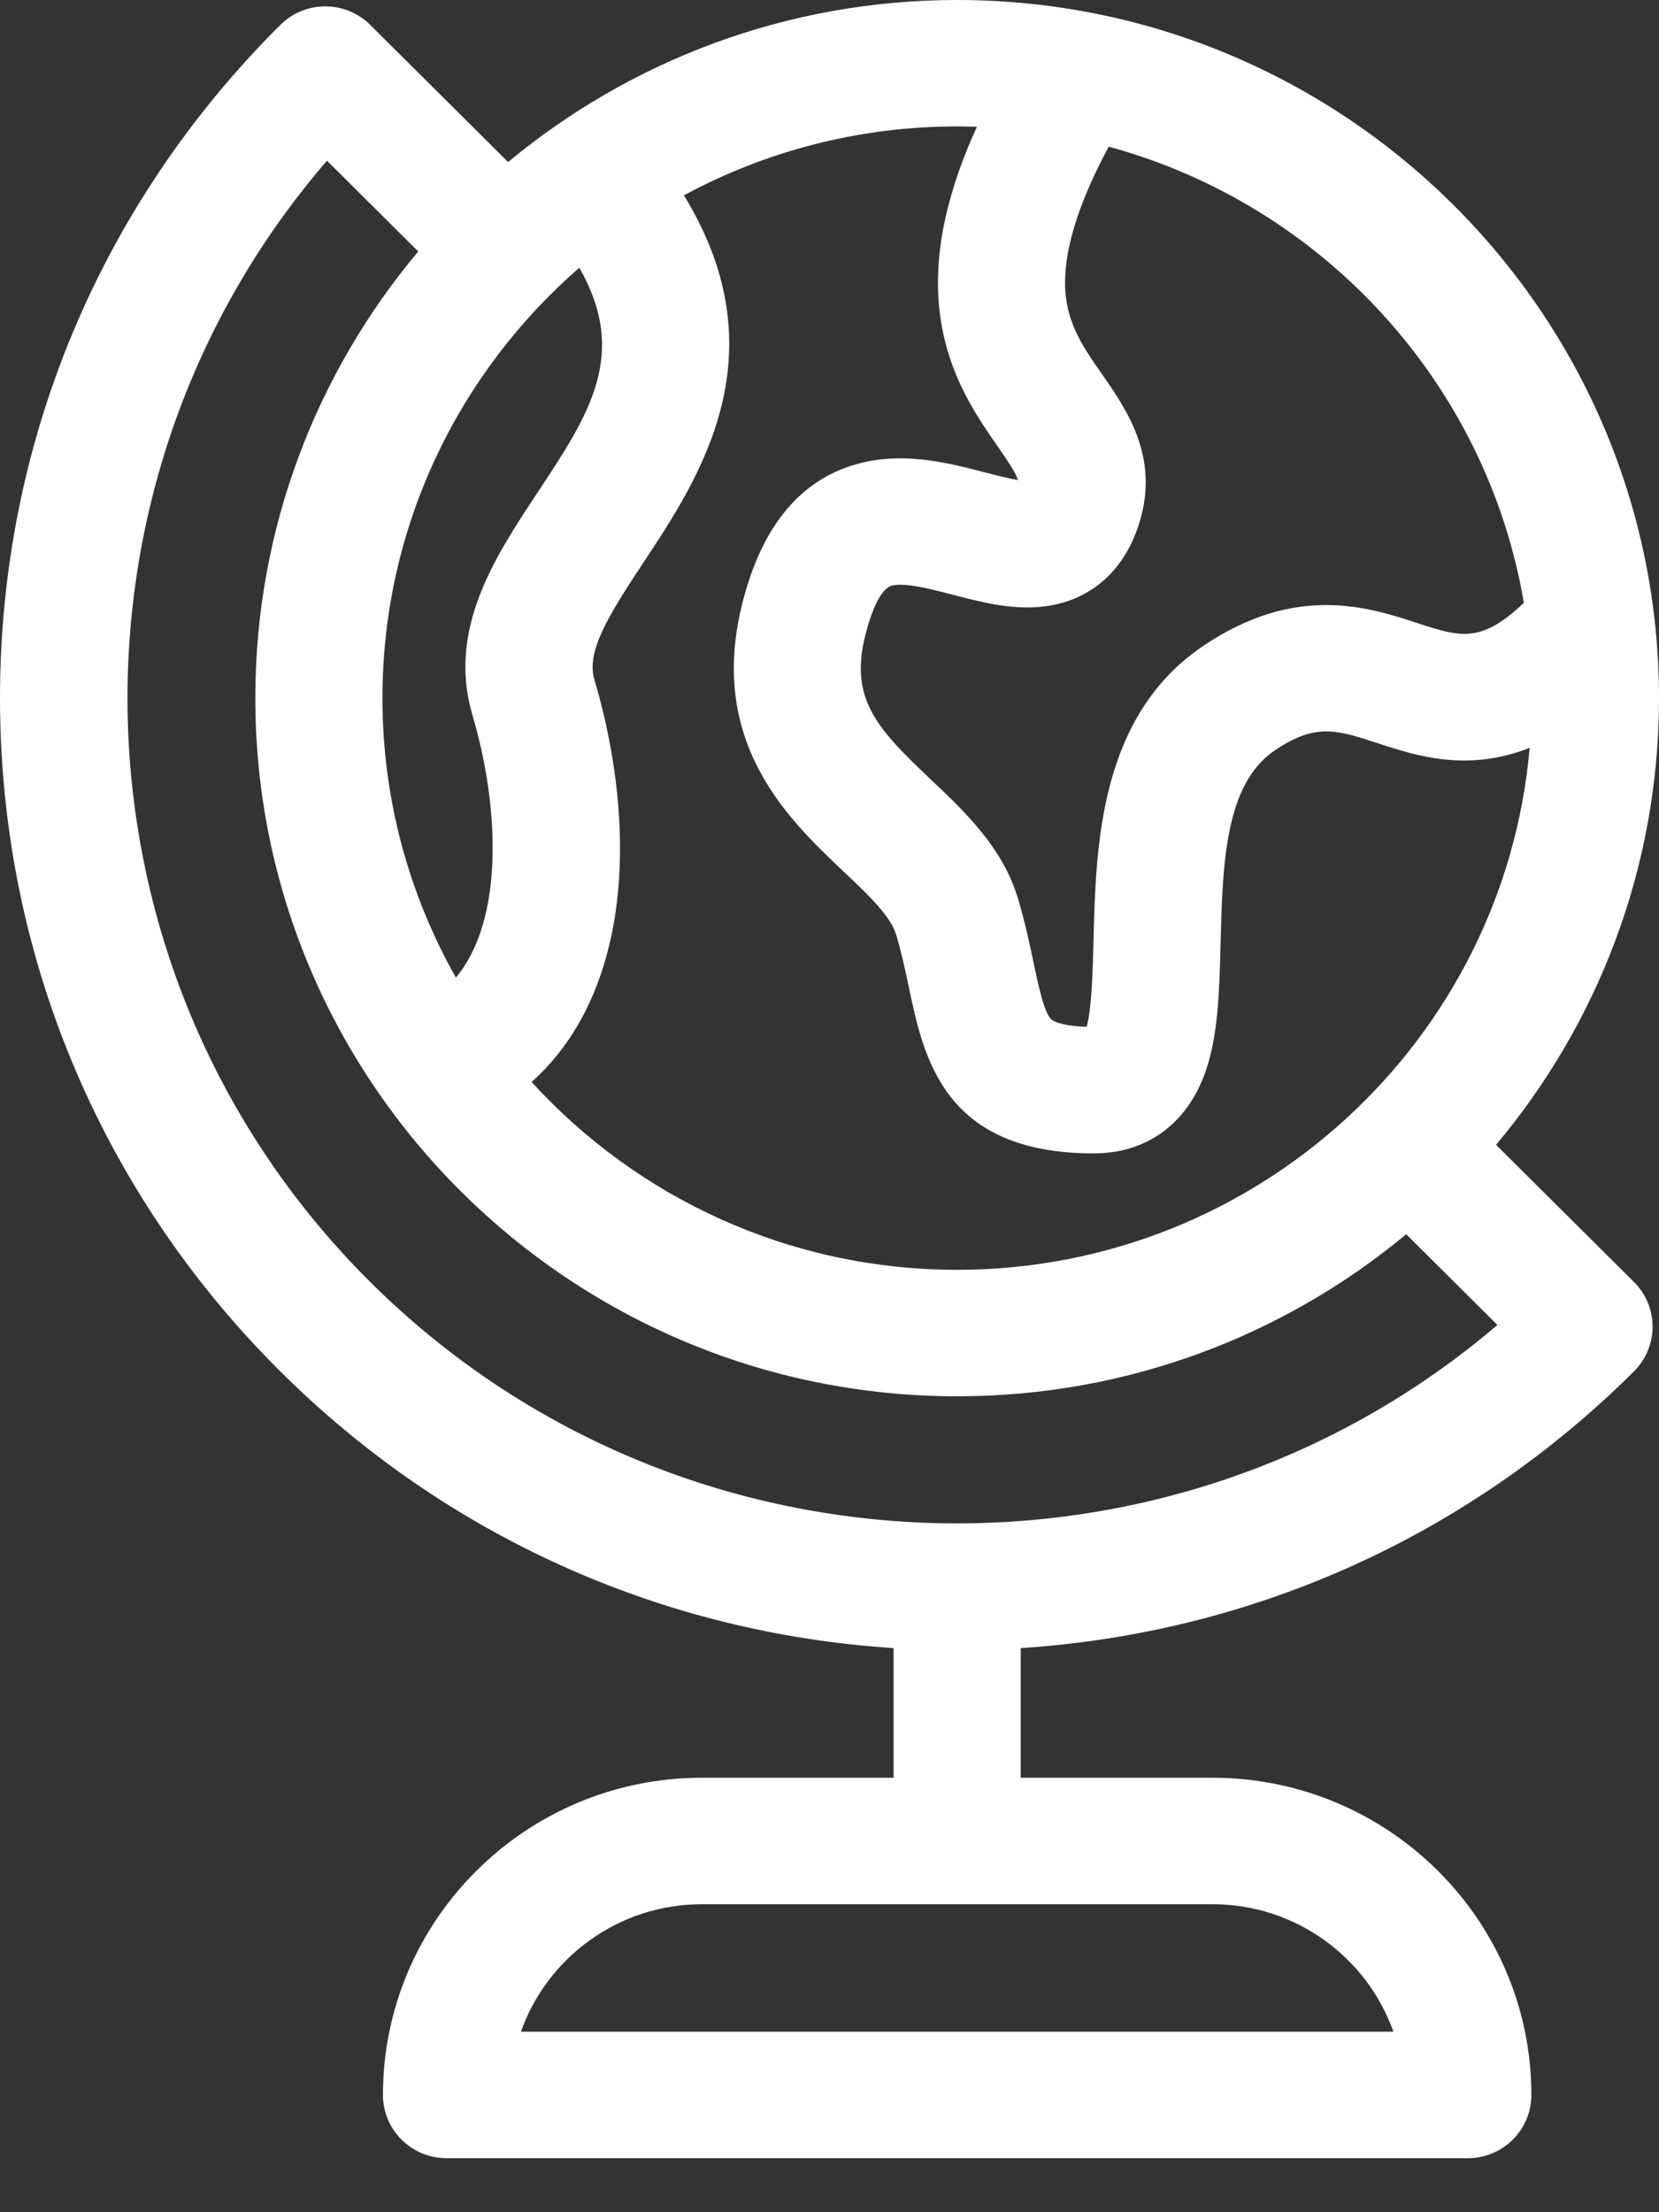 <svg width="30" height="40" viewBox="0 0 30 40" fill="none" xmlns="http://www.w3.org/2000/svg">
<rect x="0" y="0" width="30" height="40" fill="#333333" stroke="none"/>
<path d="M27.054 20.7C28.892 18.509 30 15.693 30 12.623C30 5.663 24.307 0 17.308 0C14.222 0 11.39 1.102 9.188 2.93L6.695 0.45C6.479 0.236 6.187 0.115 5.882 0.115C5.577 0.115 5.285 0.236 5.07 0.45C1.8 3.702 0 8.025 0 12.623C0 17.222 1.8 21.545 5.069 24.797C8.066 27.777 11.968 29.529 16.159 29.8V32.144H12.692C9.512 32.144 6.925 34.717 6.925 37.88C6.925 38.511 7.44 39.023 8.075 39.023H26.542C27.177 39.023 27.692 38.511 27.692 37.88C27.692 34.717 25.105 32.144 21.925 32.144H18.458V29.8C22.648 29.529 26.551 27.777 29.547 24.797C29.763 24.582 29.884 24.291 29.884 23.988C29.884 23.685 29.763 23.394 29.547 23.18L27.054 20.7ZM19.774 17.002C19.762 17.508 19.743 18.237 19.651 18.566C19.31 18.555 19.064 18.499 18.994 18.413C18.871 18.263 18.778 17.822 18.688 17.396C18.616 17.055 18.535 16.67 18.41 16.252C18.134 15.325 17.444 14.673 16.835 14.097C15.777 13.098 15.289 12.558 15.726 11.213C15.812 10.949 15.953 10.627 16.139 10.586C16.383 10.533 16.836 10.651 17.235 10.755C17.743 10.887 18.268 11.023 18.811 10.973C19.64 10.896 20.261 10.402 20.559 9.584C21.017 8.329 20.388 7.426 19.929 6.767C19.593 6.285 19.303 5.869 19.264 5.253C19.221 4.575 19.485 3.702 20.049 2.652C23.91 3.703 26.881 6.919 27.556 10.9C26.777 11.641 26.401 11.518 25.63 11.266C24.756 10.979 23.435 10.547 21.761 11.677C19.877 12.949 19.818 15.291 19.774 17.002ZM16.97 5.397C17.05 6.648 17.622 7.469 18.04 8.069C18.291 8.431 18.384 8.587 18.407 8.68C18.233 8.651 17.994 8.589 17.817 8.543C17.199 8.382 16.43 8.182 15.647 8.353C14.642 8.572 13.933 9.297 13.539 10.509C12.636 13.283 14.21 14.77 15.251 15.755C15.69 16.169 16.105 16.561 16.206 16.902C16.304 17.23 16.372 17.553 16.438 17.865C16.704 19.127 17.068 20.855 19.778 20.855C20.781 20.855 21.534 20.27 21.841 19.249C22.033 18.616 22.052 17.86 22.072 17.06C22.108 15.645 22.145 14.181 23.051 13.569C23.79 13.071 24.165 13.193 24.912 13.438C25.606 13.665 26.532 13.968 27.661 13.522C27.202 18.803 22.734 22.96 17.308 22.96C14.261 22.96 11.516 21.649 9.613 19.564C10.346 18.91 10.844 17.987 11.073 16.833C11.337 15.505 11.222 13.89 10.748 12.286C10.601 11.785 10.986 11.151 11.639 10.166C12.652 8.635 14.129 6.404 12.367 3.532C13.838 2.738 15.521 2.286 17.308 2.286C17.428 2.286 17.547 2.289 17.665 2.293C17.14 3.445 16.911 4.47 16.97 5.397ZM6.916 12.623C6.916 9.523 8.295 6.737 10.476 4.841C11.372 6.409 10.657 7.492 9.719 8.908C8.953 10.065 8.085 11.376 8.543 12.929C9.047 14.64 9.103 16.653 8.244 17.675C7.399 16.181 6.916 14.457 6.916 12.623ZM9.42 36.736C9.895 35.395 11.182 34.431 12.692 34.431H21.925C23.434 34.431 24.722 35.395 25.197 36.736H9.42ZM6.695 23.18C1.116 17.631 0.855 8.765 5.913 2.906L7.563 4.547C5.725 6.737 4.617 9.554 4.617 12.623C4.617 19.584 10.31 25.247 17.308 25.247C20.395 25.247 23.227 24.145 25.429 22.317L27.078 23.957C21.188 28.987 12.274 28.728 6.695 23.18Z" fill="white"/>
</svg>
